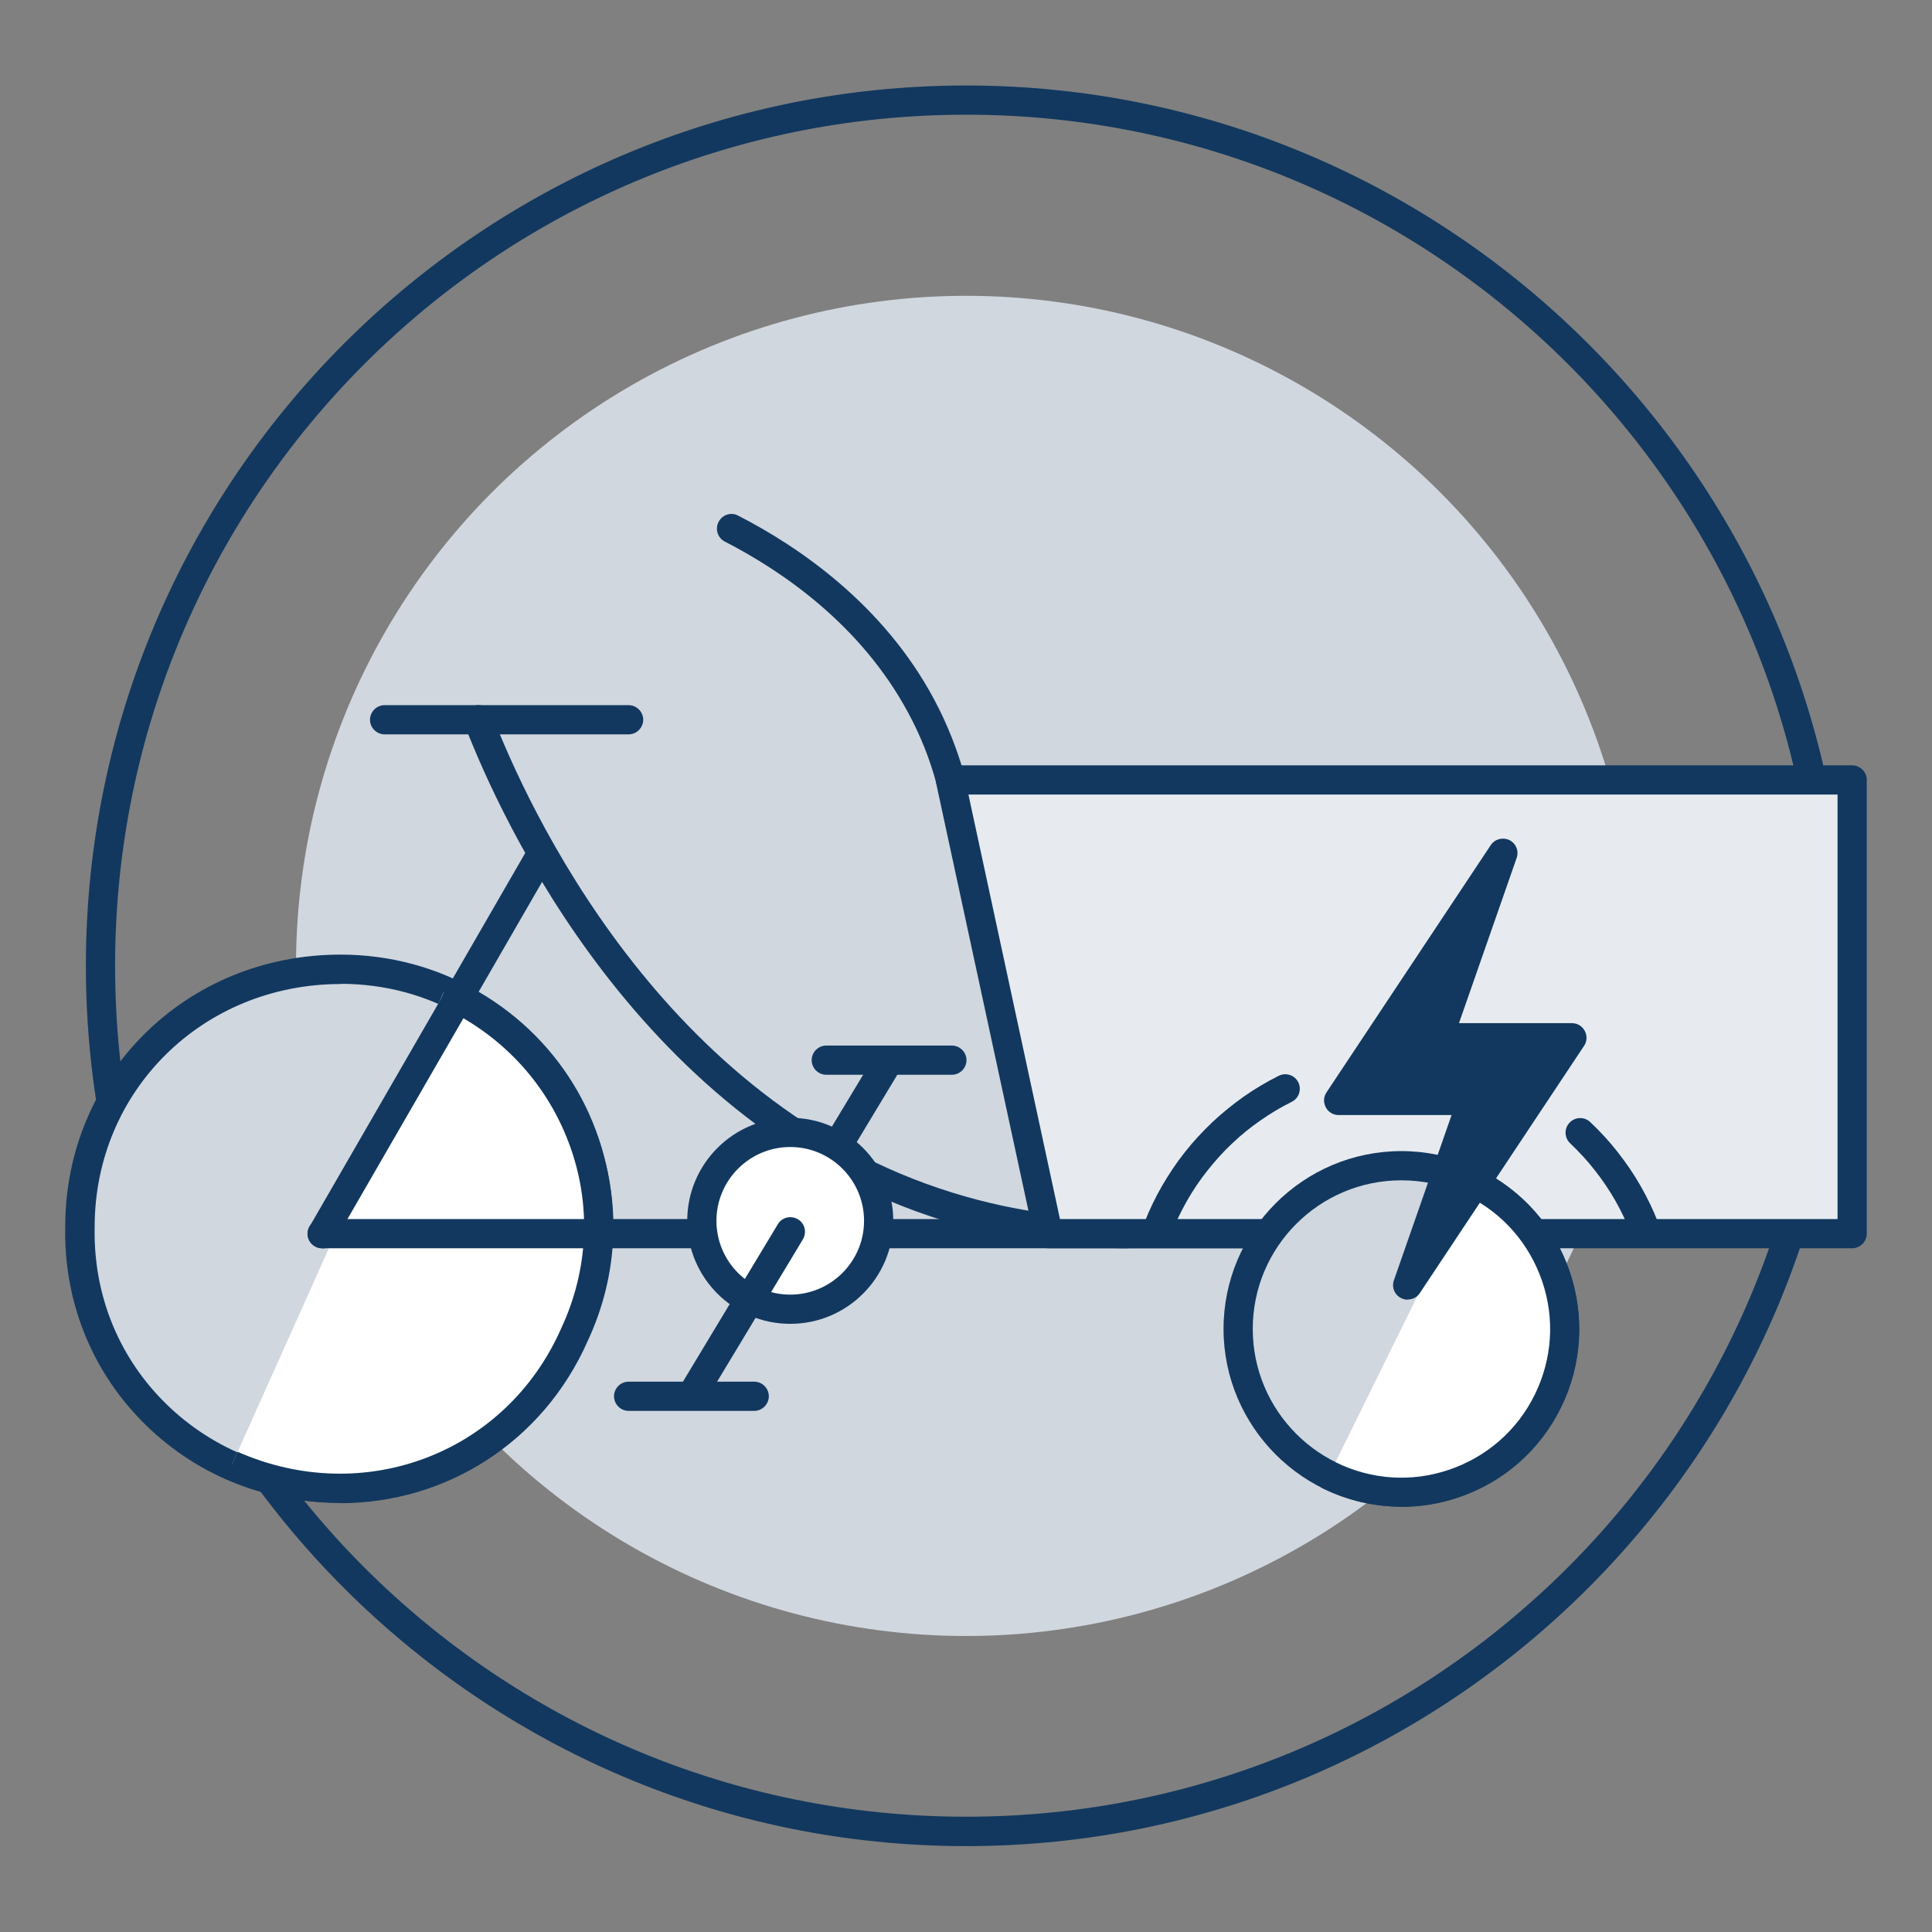 <?xml version="1.0" encoding="UTF-8"?><svg id="a" xmlns="http://www.w3.org/2000/svg" width="35mm" height="35mm" viewBox="0 0 99.21 99.21"><rect x="0" y="0" width="99.21" height="99.21" fill="#808080" stroke="none"/><path d="M49.61,5.89c24.14,0,43.7,19.57,43.7,43.7s-19.57,43.7-43.7,43.7S5.91,73.73,5.91,49.6,25.47,5.89,49.61,5.89M49.61,4.39C24.68,4.39,4.41,24.67,4.41,49.6s20.28,45.2,45.2,45.2,45.2-20.28,45.2-45.2S74.53,4.39,49.61,4.39h0Z" fill="#12385f"/><circle cx="49.61" cy="49.6" r="34.41" fill="#d0d7df"/><path d="M24.21,51.59c-1.96-1.16-4.25-1.81-6.71-1.81-7.52,0-13.39,5.88-13.39,13.23-.17,7.52,5.87,13.4,13.23,13.4s13.06-5.86,13.38-13.07c0-.11.02-.22.02-.33,0-4.9-2.61-9.14-6.53-11.42Z" fill="#d0d7df"/><path d="M17.34,77.16c-3.84,0-7.42-1.49-10.08-4.21-2.6-2.66-3.99-6.2-3.91-9.96,0-7.83,6.21-13.97,14.14-13.97,2.52,0,4.98.66,7.09,1.91,4.32,2.52,6.9,7.03,6.9,12.07,0,.12,0,.24-.02.37-.35,7.73-6.56,13.78-14.13,13.78ZM17.5,50.53c-7.09,0-12.64,5.48-12.64,12.48-.07,3.37,1.16,6.52,3.48,8.89,2.37,2.42,5.57,3.76,9,3.76,6.77,0,12.32-5.42,12.63-12.35,0-.13.02-.21.02-.3,0-4.5-2.3-8.53-6.16-10.78h0c-1.88-1.12-4.07-1.71-6.33-1.71Z" fill="#12385f"/><path d="M11.9,75.23c6.88,3.03,14.63.02,17.59-6.7,3.19-6.81.03-14.63-6.7-17.6" fill="#fff"/><path d="M17.47,77.18c-1.95,0-3.94-.41-5.88-1.26l.61-1.37c6.48,2.86,13.78.09,16.61-6.32,1.43-3.05,1.57-6.44.4-9.54-1.19-3.17-3.58-5.68-6.72-7.07l.61-1.37c3.52,1.55,6.19,4.36,7.52,7.92,1.31,3.49,1.15,7.28-.44,10.69-2.32,5.25-7.33,8.33-12.7,8.33Z" fill="#12385f"/><path d="M32.28,37.71h-12.53c-.41,0-.75-.34-.75-.75s.34-.75.75-.75h12.53c.41,0,.75.34.75.75s-.34.75-.75.75Z" fill="#12385f"/><path d="M16.54,64.1c-.13,0-.26-.03-.37-.1-.36-.21-.48-.67-.27-1.02l11.28-19.54c.21-.36.66-.48,1.02-.27.36.21.48.67.27,1.02l-11.28,19.54c-.14.24-.39.38-.65.38Z" fill="#12385f"/><path d="M67.13,64.1H16.54c-.41,0-.75-.34-.75-.75s.34-.75.75-.75h50.59c.41,0,.75.34.75.75s-.34.75-.75.75Z" fill="#12385f"/><path d="M57.95,64.1c-3.26,0-6.43-.47-9.46-1.41-15.63-4.83-22.8-20.71-24.63-25.46-.15-.39.04-.82.43-.97.39-.15.82.04.97.43,1.77,4.59,8.69,19.93,23.67,24.56,3.23,1,6.65,1.45,10.14,1.32.43-.01.76.31.78.72.01.41-.31.76-.72.78-.39.01-.79.02-1.18.02Z" fill="#12385f"/><path d="M48.81,40.8c-.33,0-.63-.22-.72-.55-.34-1.27-.83-2.5-1.46-3.66-2.42-4.5-6.45-7.26-9.41-8.78-.37-.19-.51-.64-.32-1.01s.64-.52,1.01-.32c3.14,1.61,7.44,4.56,10.04,9.4.68,1.27,1.21,2.6,1.59,3.98.11.4-.13.81-.53.92-.07.02-.13.03-.2.03Z" fill="#12385f"/><polygon points="95.11 63.35 53.83 63.35 48.81 40.05 95.11 40.05 95.11 63.35" fill="#e7ebef"/><path d="M95.11,64.1h-41.28c-.35,0-.66-.25-.73-.59l-5.03-23.3c-.05-.22,0-.45.15-.63.14-.18.36-.28.58-.28h46.31c.41,0,.75.34.75.75v23.3c0,.41-.34.75-.75.75ZM54.44,62.6h39.92v-21.8h-44.63l4.7,21.8Z" fill="#12385f"/><path d="M84.45,63.82c-.3,0-.58-.18-.7-.48-.23-.58-.5-1.16-.81-1.7-.31-.54-.66-1.06-1.05-1.55-.38-.49-.81-.95-1.26-1.38-.3-.28-.32-.76-.03-1.06.28-.3.76-.32,1.06-.03.51.48.98.99,1.41,1.54.43.55.83,1.13,1.17,1.73.35.61.66,1.25.91,1.9.15.39-.04.82-.43.97-.09.03-.18.05-.27.05Z" fill="#12385f"/><path d="M59.46,63.82c-.09,0-.18-.02-.27-.05-.39-.15-.58-.58-.43-.97.25-.65.56-1.29.91-1.9.35-.6.74-1.19,1.17-1.73.43-.55.91-1.06,1.41-1.54.51-.48,1.06-.92,1.62-1.32.57-.4,1.18-.76,1.8-1.07.37-.18.82-.03,1,.34s.03.82-.34,1c-.56.28-1.1.6-1.61.96-.51.35-1,.75-1.45,1.18-.45.42-.87.89-1.26,1.38-.39.49-.74,1.01-1.05,1.55-.31.55-.59,1.12-.81,1.7-.12.3-.4.48-.7.48Z" fill="#12385f"/><circle cx="71.96" cy="68.24" r="8.38" fill="#d0d7df"/><path d="M71.96,77.37c-5.03,0-9.13-4.1-9.13-9.13s4.1-9.13,9.13-9.13,9.13,4.1,9.13,9.13-4.09,9.13-9.13,9.13ZM71.96,60.61c-4.21,0-7.63,3.42-7.63,7.63s3.42,7.63,7.63,7.63,7.63-3.42,7.63-7.63-3.42-7.63-7.63-7.63Z" fill="#12385f"/><path d="M75.66,60.72c2.08,1.02,3.54,2.79,4.23,4.82s.61,4.32-.42,6.4-2.79,3.54-4.82,4.23-4.32.61-6.4-.42" fill="#fff"/><path d="M71.95,77.37c-1.38,0-2.75-.32-4.02-.94-.37-.18-.52-.63-.34-1,.18-.37.63-.53,1-.34,1.83.9,3.9,1.04,5.83.38s3.49-2.02,4.39-3.85c.9-1.83,1.04-3.9.38-5.83-.66-1.93-2.02-3.49-3.85-4.39-.37-.18-.52-.63-.34-1,.18-.37.63-.53,1-.34,2.19,1.08,3.83,2.94,4.61,5.25s.62,4.79-.45,6.97-2.94,3.83-5.25,4.61c-.96.33-1.96.49-2.95.49Z" fill="#12385f"/><polygon points="75.59 56.51 72.28 65.99 80.7 53.3 73.85 53.3 73.85 53.29 77.16 43.82 68.73 56.51 75.59 56.51 75.59 56.51" fill="#12385f"/><path d="M72.28,66.74c-.11,0-.23-.03-.33-.08-.34-.17-.5-.56-.37-.92l2.96-8.48h-5.8c-.28,0-.53-.15-.66-.4s-.12-.54.04-.77l8.43-12.69c.21-.32.62-.42.96-.26.34.17.5.56.37.92l-2.96,8.48h5.8c.28,0,.53.15.66.4s.12.54-.04.77l-8.43,12.69c-.14.22-.38.33-.62.33ZM76.28,56.8l-1.33,3.8,4.35-6.56h-5.46c-.3,0-.58-.18-.69-.46-.08-.19-.07-.41,0-.59l1.33-3.79-4.35,6.56h5.46c.3,0,.58.18.69.46.08.19.07.4,0,.58Z" fill="#12385f"/><path d="M48.88,55.19h-6.45c-.41,0-.75-.34-.75-.75s.34-.75.75-.75h6.45c.41,0,.75.34.75.75s-.34.75-.75.75Z" fill="#12385f"/><path d="M40.58,63.62c-.13,0-.26-.03-.39-.11-.36-.21-.47-.67-.26-1.03l4.9-8.13c.21-.36.67-.47,1.03-.26.36.21.47.67.26,1.03l-4.9,8.13c-.14.23-.39.36-.64.36Z" fill="#12385f"/><circle cx="40.58" cy="62.69" r="4.54" fill="#fff"/><path d="M40.58,67.98c-2.92,0-5.29-2.37-5.29-5.29s2.37-5.29,5.29-5.29,5.29,2.37,5.29,5.29-2.37,5.29-5.29,5.29ZM40.58,58.9c-2.09,0-3.79,1.7-3.79,3.79s1.7,3.79,3.79,3.79,3.79-1.7,3.79-3.79-1.7-3.79-3.79-3.79Z" fill="#12385f"/><path d="M38.73,72.45h-6.45c-.41,0-.75-.34-.75-.75s.34-.75.75-.75h6.45c.41,0,.75.34.75.75s-.34.75-.75.75Z" fill="#12385f"/><path d="M35.69,72.14c-.13,0-.26-.03-.39-.11-.36-.21-.47-.67-.26-1.03l4.9-8.13c.21-.36.67-.47,1.03-.26.36.21.47.67.26,1.03l-4.9,8.13c-.14.23-.39.36-.64.36Z" fill="#12385f"/></svg>